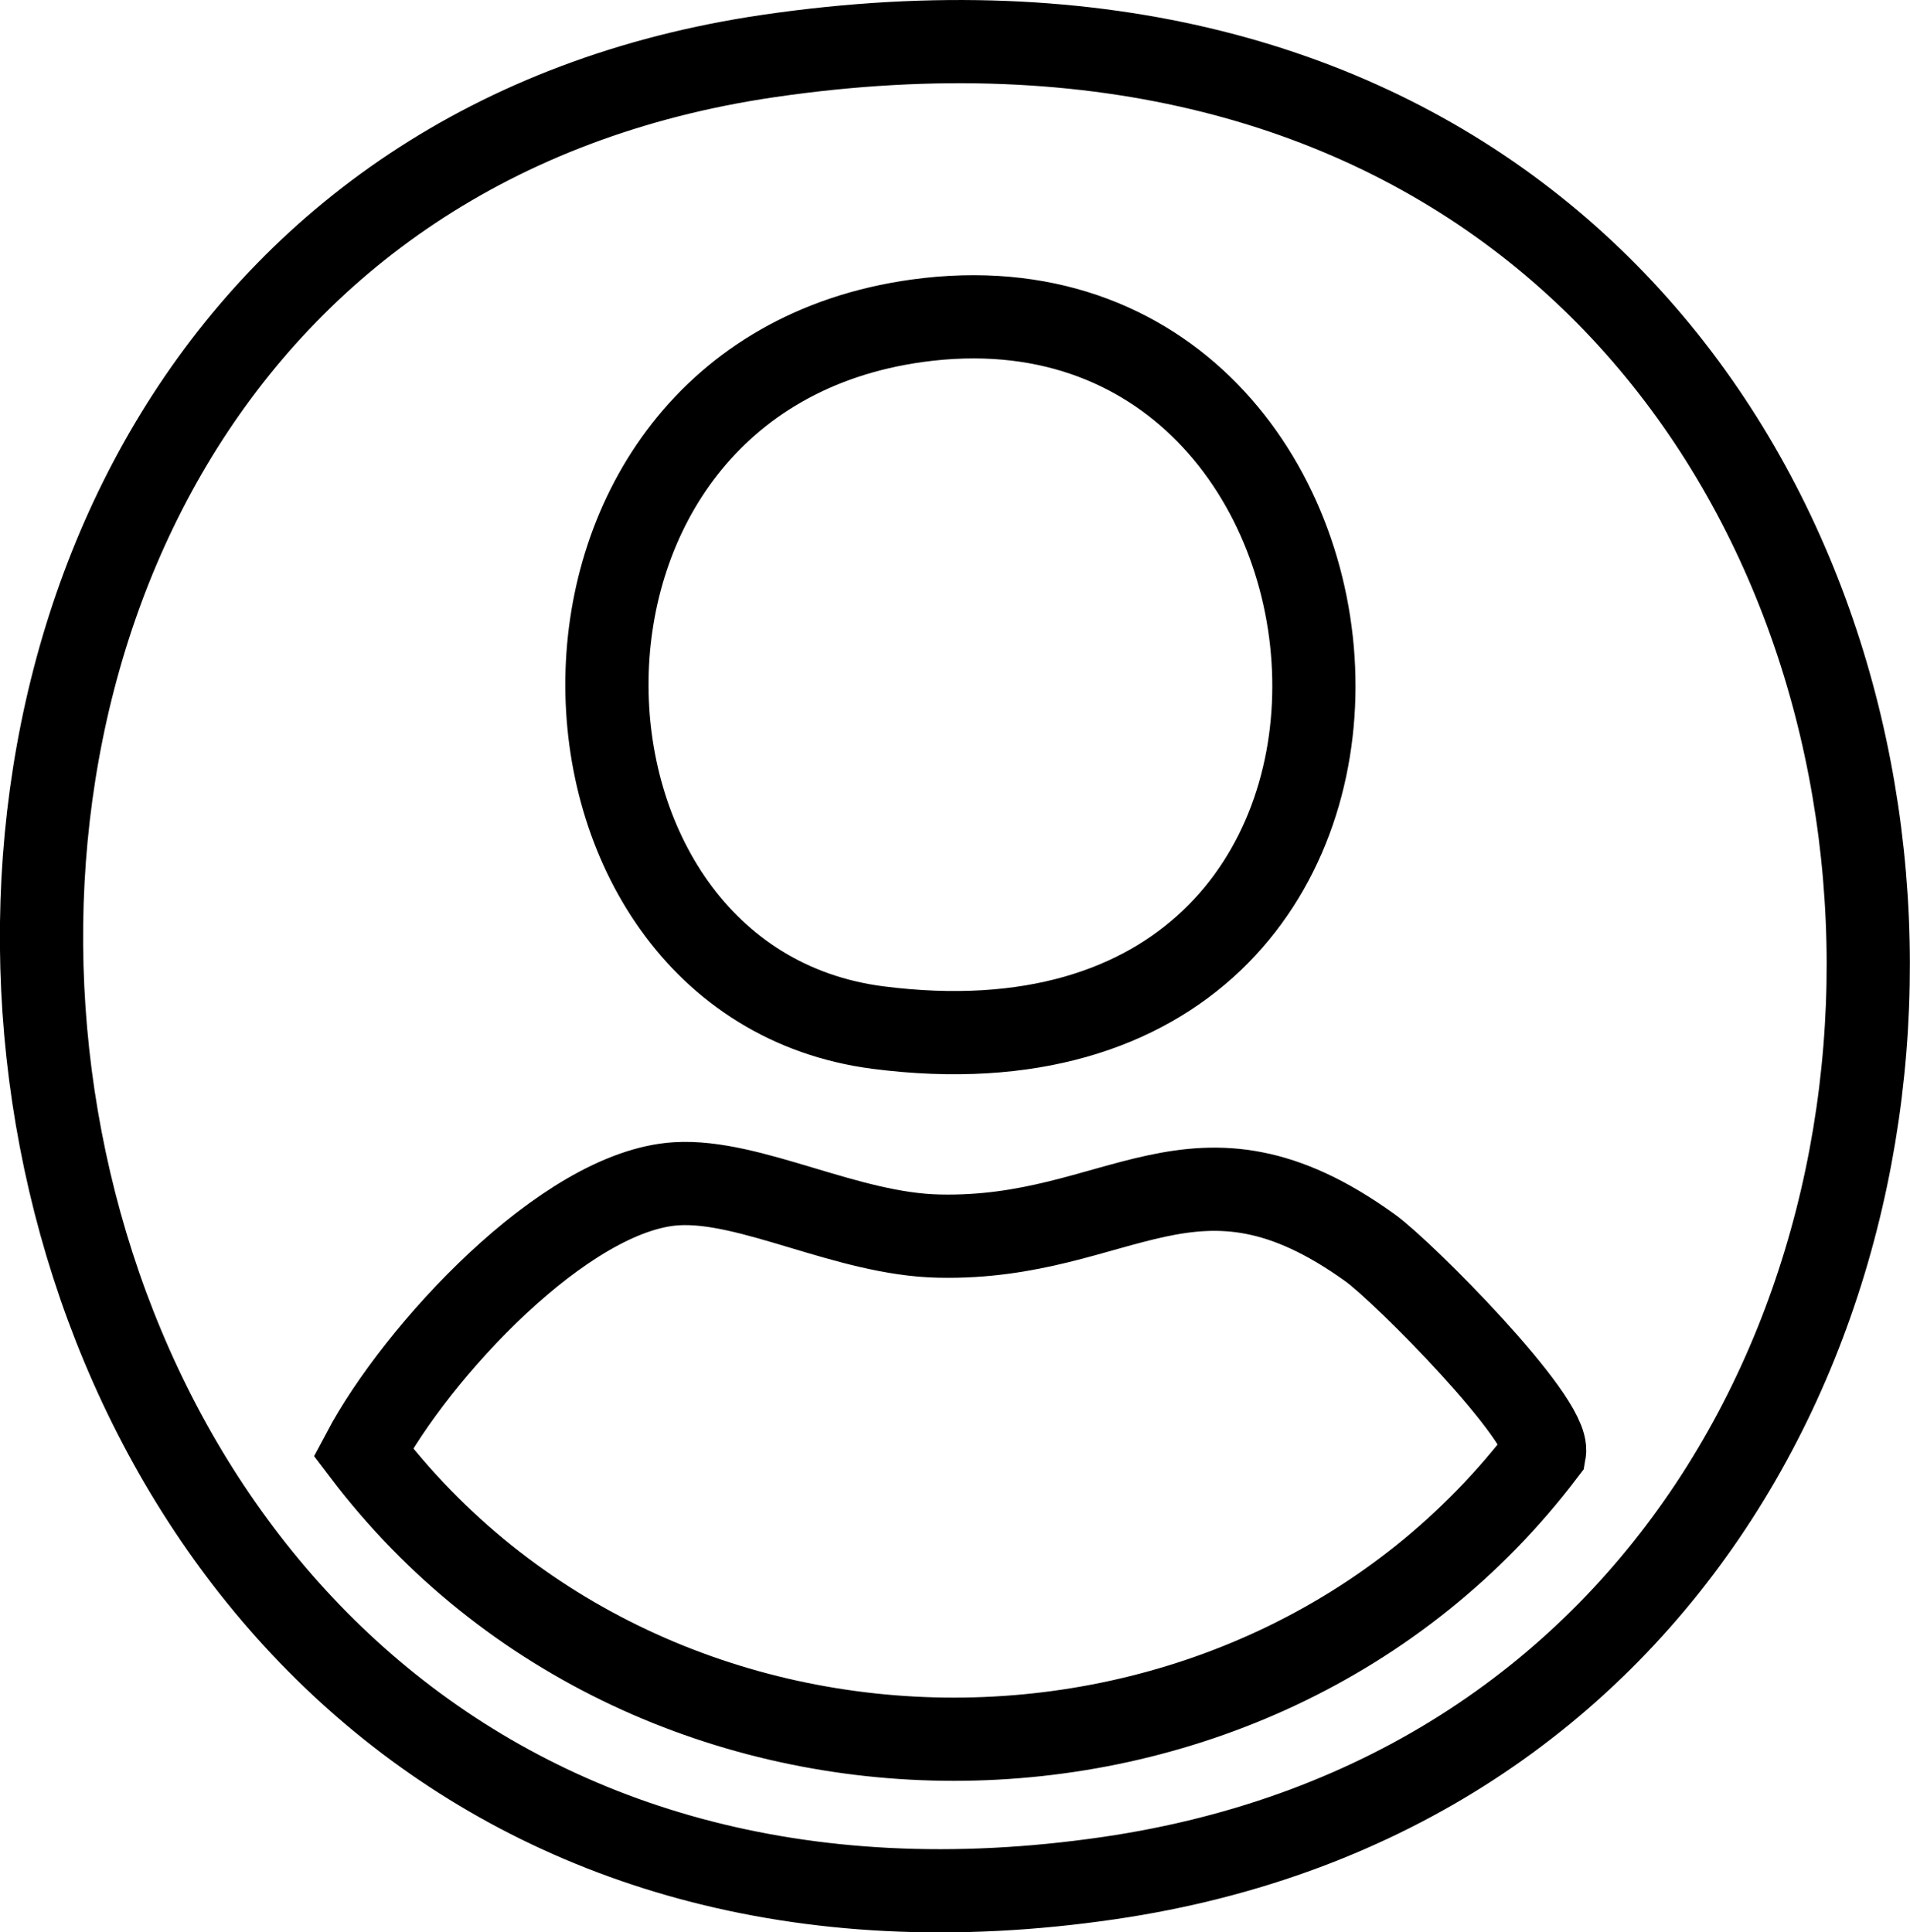 <?xml version="1.0" encoding="UTF-8"?>
<svg id="_レイヤー_2" data-name="レイヤー 2" xmlns="http://www.w3.org/2000/svg" viewBox="0 0 42.69 43.19">
  <defs>
    <style>
      .cls-1 {
        fill: none;
        stroke: #000;
        stroke-miterlimit: 10;
        stroke-width: 1.86px;
      }
    </style>
  </defs>
  <g id="_レイヤー_6" data-name="レイヤー 6">
    <path class="cls-1" d="M17.19,1.25c29.8-4.35,32.68,37.06,7.6,40.73C-3.07,46.06-7.74,4.89,17.19,1.25ZM20.5,7.17c-9.32,1.29-8.88,14.77-.87,15.8,13.63,1.74,12.04-17.34.87-15.8ZM15.12,26.46c-2.5.15-5.83,3.79-7,6,6.49,8.56,19.92,8.55,26.4,0,.13-.73-3.16-4.04-3.9-4.57-3.93-2.83-5.56-.17-9.63-.26-2.06-.04-4.21-1.27-5.87-1.17Z"/>
  </g>
</svg>